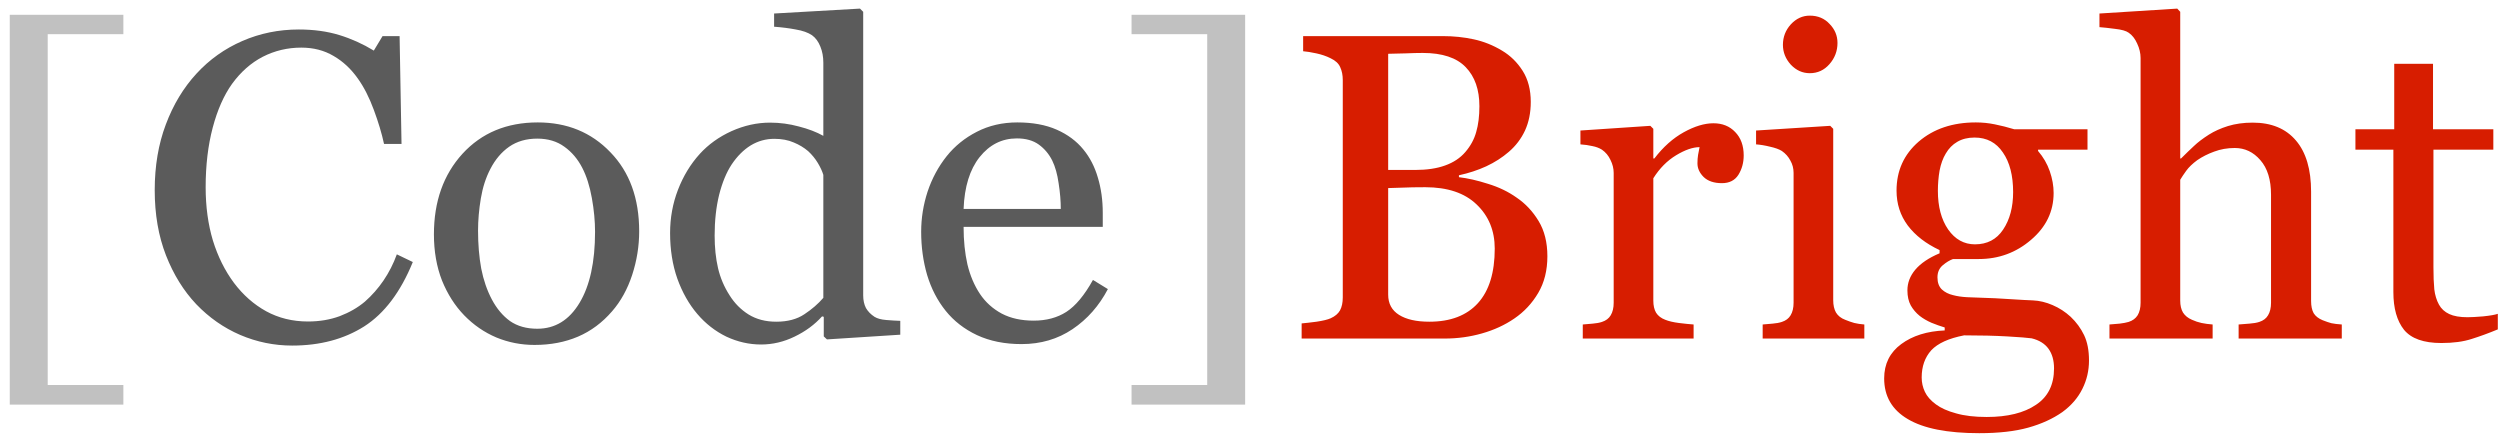 <svg xmlns="http://www.w3.org/2000/svg" width="192" height="34" viewBox="0 0 192 34" fill="none"><path d="M9.475 31.074H0.75V1.136H9.475V2.625H3.664V29.568H9.475V31.074ZM95.627 31.074H86.903V29.568H92.714V2.625H86.903V1.136H95.627V31.074Z" fill="#C1C1C1"></path><path d="M22.439 26.54C21.053 26.54 19.722 26.267 18.445 25.722C17.18 25.176 16.056 24.39 15.073 23.365C14.102 22.339 13.328 21.089 12.749 19.616C12.171 18.132 11.882 16.462 11.882 14.607C11.882 12.752 12.165 11.072 12.733 9.566C13.3 8.049 14.086 6.745 15.09 5.654C16.083 4.573 17.256 3.738 18.609 3.149C19.962 2.56 21.408 2.265 22.947 2.265C24.093 2.265 25.129 2.407 26.057 2.691C26.985 2.975 27.868 3.373 28.709 3.886L29.38 2.773H30.689L30.837 11.055H29.494C29.32 10.248 29.058 9.375 28.709 8.436C28.36 7.487 27.95 6.685 27.481 6.03C26.957 5.288 26.335 4.71 25.615 4.295C24.895 3.869 24.071 3.657 23.143 3.657C22.085 3.657 21.097 3.891 20.18 4.36C19.275 4.83 18.489 5.523 17.823 6.439C17.191 7.323 16.694 8.447 16.334 9.811C15.974 11.175 15.794 12.698 15.794 14.378C15.794 15.862 15.979 17.226 16.35 18.47C16.732 19.703 17.272 20.789 17.971 21.728C18.669 22.655 19.493 23.381 20.442 23.905C21.403 24.429 22.472 24.691 23.651 24.691C24.535 24.691 25.348 24.554 26.09 24.281C26.832 23.997 27.476 23.627 28.021 23.168C28.567 22.688 29.047 22.142 29.462 21.531C29.876 20.92 30.215 20.255 30.477 19.534L31.704 20.124C30.766 22.426 29.522 24.074 27.972 25.067C26.422 26.049 24.578 26.54 22.439 26.54ZM49.089 17.767C49.089 18.901 48.909 20.02 48.548 21.122C48.188 22.213 47.675 23.141 47.01 23.905C46.257 24.778 45.384 25.427 44.391 25.853C43.398 26.278 42.285 26.491 41.052 26.491C40.026 26.491 39.049 26.3 38.121 25.918C37.194 25.525 36.37 24.958 35.65 24.216C34.941 23.485 34.373 22.595 33.947 21.548C33.533 20.489 33.325 19.305 33.325 17.996C33.325 15.475 34.057 13.412 35.519 11.808C36.992 10.204 38.918 9.402 41.297 9.402C43.556 9.402 45.417 10.166 46.879 11.694C48.352 13.21 49.089 15.235 49.089 17.767ZM45.7 17.799C45.7 16.981 45.618 16.119 45.455 15.213C45.291 14.296 45.045 13.521 44.718 12.889C44.369 12.212 43.911 11.672 43.343 11.268C42.776 10.853 42.083 10.646 41.264 10.646C40.424 10.646 39.704 10.853 39.104 11.268C38.514 11.683 38.034 12.25 37.663 12.97C37.314 13.636 37.069 14.395 36.927 15.246C36.785 16.097 36.714 16.921 36.714 17.717C36.714 18.765 36.796 19.736 36.959 20.631C37.134 21.515 37.407 22.306 37.778 23.005C38.149 23.703 38.613 24.254 39.169 24.658C39.737 25.051 40.435 25.247 41.264 25.247C42.628 25.247 43.709 24.587 44.505 23.266C45.302 21.946 45.7 20.124 45.7 17.799ZM69.141 25.705L63.51 26.066L63.265 25.836V24.33L63.134 24.298C62.566 24.931 61.863 25.449 61.022 25.853C60.193 26.256 59.336 26.458 58.452 26.458C57.536 26.458 56.646 26.256 55.784 25.853C54.933 25.438 54.191 24.86 53.558 24.118C52.914 23.365 52.401 22.459 52.019 21.4C51.648 20.342 51.463 19.174 51.463 17.897C51.463 16.73 51.665 15.622 52.069 14.575C52.472 13.527 53.029 12.61 53.738 11.825C54.404 11.094 55.217 10.51 56.177 10.073C57.148 9.637 58.136 9.418 59.14 9.418C59.893 9.418 60.629 9.517 61.35 9.713C62.081 9.899 62.708 10.139 63.232 10.433V4.819C63.232 4.36 63.156 3.946 63.003 3.575C62.85 3.193 62.637 2.904 62.364 2.707C62.059 2.5 61.644 2.353 61.12 2.265C60.608 2.167 60.051 2.096 59.451 2.052V1.038L66.047 0.661L66.293 0.907V22.677C66.293 23.059 66.364 23.386 66.506 23.659C66.659 23.921 66.877 24.145 67.161 24.33C67.368 24.461 67.668 24.543 68.061 24.576C68.454 24.609 68.814 24.631 69.141 24.641V25.705ZM63.232 22.874V13.429C63.145 13.145 63.003 12.839 62.806 12.512C62.61 12.185 62.364 11.885 62.07 11.612C61.753 11.339 61.382 11.115 60.957 10.941C60.531 10.755 60.035 10.662 59.467 10.662C58.812 10.662 58.207 10.832 57.65 11.17C57.105 11.508 56.619 11.994 56.194 12.627C55.79 13.238 55.468 14.018 55.228 14.967C54.999 15.906 54.884 16.948 54.884 18.094C54.884 19.011 54.971 19.845 55.146 20.598C55.321 21.34 55.615 22.033 56.03 22.677C56.412 23.288 56.897 23.779 57.487 24.15C58.087 24.521 58.796 24.707 59.615 24.707C60.488 24.707 61.208 24.516 61.775 24.134C62.354 23.752 62.839 23.332 63.232 22.874ZM85.085 22.202C84.409 23.49 83.503 24.516 82.368 25.28C81.233 26.044 79.929 26.426 78.456 26.426C77.157 26.426 76.017 26.196 75.035 25.738C74.064 25.28 73.261 24.658 72.629 23.872C71.996 23.086 71.521 22.17 71.204 21.122C70.899 20.075 70.746 18.967 70.746 17.799C70.746 16.752 70.91 15.726 71.237 14.722C71.576 13.707 72.067 12.796 72.71 11.988C73.332 11.213 74.102 10.591 75.018 10.122C75.946 9.642 76.983 9.402 78.129 9.402C79.307 9.402 80.317 9.588 81.157 9.959C81.997 10.33 82.679 10.837 83.203 11.481C83.705 12.092 84.076 12.812 84.316 13.642C84.567 14.471 84.692 15.371 84.692 16.342V17.423H74.004C74.004 18.481 74.102 19.442 74.298 20.304C74.505 21.166 74.827 21.924 75.264 22.579C75.689 23.212 76.246 23.714 76.934 24.085C77.621 24.445 78.439 24.625 79.389 24.625C80.36 24.625 81.195 24.401 81.893 23.954C82.603 23.496 83.285 22.677 83.939 21.499L85.085 22.202ZM81.468 16.048C81.468 15.437 81.413 14.782 81.304 14.084C81.206 13.385 81.042 12.801 80.813 12.332C80.562 11.83 80.218 11.421 79.782 11.104C79.345 10.788 78.783 10.63 78.096 10.63C76.95 10.63 75.995 11.11 75.231 12.07C74.478 13.02 74.069 14.345 74.004 16.048H81.468Z" fill="#5B5B5B"></path><path d="M116.482 15.18C117.159 15.639 117.721 16.239 118.168 16.981C118.616 17.723 118.839 18.623 118.839 19.682C118.839 20.762 118.605 21.701 118.135 22.497C117.666 23.294 117.055 23.948 116.302 24.461C115.571 24.963 114.742 25.345 113.814 25.607C112.897 25.869 111.948 26 110.966 26H99.966V24.838C100.228 24.816 100.61 24.772 101.112 24.707C101.614 24.631 101.974 24.543 102.192 24.445C102.531 24.292 102.771 24.09 102.912 23.839C103.054 23.577 103.125 23.245 103.125 22.841V6.145C103.125 5.774 103.06 5.446 102.929 5.162C102.809 4.879 102.563 4.65 102.192 4.475C101.865 4.311 101.499 4.186 101.096 4.099C100.692 4.011 100.353 3.957 100.081 3.935V2.773H110.802C111.632 2.773 112.423 2.854 113.176 3.018C113.94 3.182 114.665 3.471 115.353 3.886C115.997 4.268 116.526 4.786 116.941 5.441C117.355 6.096 117.563 6.892 117.563 7.831C117.563 8.649 117.415 9.38 117.121 10.024C116.826 10.657 116.411 11.203 115.877 11.661C115.375 12.097 114.796 12.468 114.141 12.774C113.498 13.069 112.799 13.298 112.046 13.461V13.609C112.712 13.685 113.454 13.854 114.272 14.116C115.102 14.367 115.838 14.722 116.482 15.18ZM112.537 11.677C112.941 11.208 113.219 10.695 113.372 10.139C113.536 9.582 113.618 8.922 113.618 8.158C113.618 6.881 113.268 5.883 112.57 5.162C111.872 4.431 110.769 4.066 109.264 4.066C108.914 4.066 108.472 4.077 107.938 4.099C107.414 4.109 106.972 4.12 106.612 4.131V13.052H108.691C109.585 13.052 110.349 12.938 110.982 12.709C111.626 12.479 112.144 12.136 112.537 11.677ZM114.796 19.092C114.796 17.717 114.332 16.588 113.405 15.704C112.488 14.82 111.173 14.378 109.46 14.378C108.762 14.378 108.172 14.389 107.692 14.411C107.212 14.422 106.852 14.433 106.612 14.444V22.628C106.612 23.316 106.89 23.834 107.447 24.183C108.003 24.532 108.778 24.707 109.771 24.707C111.397 24.707 112.641 24.232 113.503 23.283C114.365 22.333 114.796 20.937 114.796 19.092ZM133.916 11.939C133.916 12.496 133.779 12.992 133.507 13.429C133.234 13.854 132.814 14.067 132.246 14.067C131.635 14.067 131.166 13.909 130.838 13.592C130.522 13.276 130.364 12.927 130.364 12.545C130.364 12.305 130.38 12.086 130.413 11.89C130.456 11.694 130.495 11.497 130.527 11.301C130.015 11.301 129.414 11.508 128.727 11.923C128.039 12.338 127.456 12.927 126.975 13.691V23.086C126.975 23.468 127.046 23.779 127.188 24.019C127.341 24.259 127.576 24.439 127.892 24.559C128.165 24.669 128.514 24.75 128.94 24.805C129.376 24.86 129.753 24.898 130.069 24.92V26H121.557V24.92C121.808 24.898 122.065 24.876 122.327 24.854C122.599 24.832 122.834 24.789 123.031 24.723C123.336 24.625 123.56 24.456 123.702 24.216C123.854 23.965 123.931 23.643 123.931 23.25V13.281C123.931 12.943 123.849 12.61 123.685 12.283C123.532 11.956 123.314 11.694 123.031 11.497C122.823 11.366 122.578 11.274 122.294 11.219C122.01 11.153 121.705 11.11 121.377 11.088V10.024L126.746 9.664L126.975 9.893V12.168H127.057C127.734 11.284 128.487 10.613 129.316 10.155C130.145 9.697 130.904 9.467 131.591 9.467C132.279 9.467 132.835 9.691 133.261 10.139C133.698 10.586 133.916 11.186 133.916 11.939ZM143.181 26H135.373V24.92C135.624 24.898 135.881 24.876 136.143 24.854C136.416 24.832 136.65 24.789 136.847 24.723C137.152 24.625 137.376 24.456 137.518 24.216C137.67 23.965 137.747 23.643 137.747 23.25V13.281C137.747 12.932 137.665 12.616 137.501 12.332C137.349 12.037 137.13 11.792 136.847 11.595C136.639 11.464 136.339 11.355 135.946 11.268C135.553 11.17 135.193 11.11 134.866 11.088V10.024L140.562 9.664L140.791 9.893V23.054C140.791 23.436 140.862 23.752 141.004 24.003C141.157 24.254 141.392 24.439 141.708 24.559C141.948 24.658 142.183 24.74 142.412 24.805C142.641 24.86 142.898 24.898 143.181 24.92V26ZM141.119 3.296C141.119 3.918 140.911 4.464 140.497 4.933C140.093 5.392 139.591 5.621 138.991 5.621C138.434 5.621 137.949 5.403 137.534 4.966C137.13 4.519 136.928 4.011 136.928 3.444C136.928 2.844 137.13 2.32 137.534 1.872C137.949 1.425 138.434 1.201 138.991 1.201C139.613 1.201 140.12 1.414 140.513 1.84C140.917 2.254 141.119 2.74 141.119 3.296ZM159.027 24.33C159.464 24.745 159.807 25.214 160.058 25.738C160.309 26.262 160.435 26.911 160.435 27.686C160.435 28.461 160.266 29.186 159.927 29.863C159.589 30.55 159.076 31.145 158.389 31.647C157.658 32.16 156.785 32.558 155.77 32.842C154.755 33.126 153.5 33.268 152.005 33.268C149.56 33.268 147.733 32.908 146.521 32.187C145.31 31.478 144.704 30.436 144.704 29.061C144.704 27.948 145.141 27.069 146.014 26.426C146.887 25.782 148 25.433 149.353 25.378V25.149C149.026 25.051 148.687 24.931 148.338 24.789C147.989 24.636 147.689 24.461 147.438 24.265C147.154 24.036 146.925 23.768 146.75 23.463C146.576 23.146 146.489 22.759 146.489 22.301C146.489 21.722 146.69 21.193 147.094 20.713C147.509 20.222 148.131 19.802 148.96 19.453V19.207C147.913 18.716 147.1 18.088 146.521 17.325C145.943 16.55 145.654 15.655 145.654 14.64C145.654 13.112 146.221 11.857 147.356 10.875C148.502 9.893 149.964 9.402 151.743 9.402C152.234 9.402 152.72 9.451 153.2 9.549C153.691 9.648 154.187 9.773 154.689 9.926H160.32V11.497H156.523V11.595C156.926 12.065 157.227 12.583 157.423 13.15C157.619 13.718 157.718 14.274 157.718 14.82C157.718 16.239 157.139 17.439 155.982 18.421C154.837 19.403 153.5 19.894 151.972 19.894H149.992C149.741 19.982 149.479 20.14 149.206 20.369C148.933 20.598 148.797 20.909 148.797 21.302C148.797 21.706 148.911 22.017 149.14 22.235C149.369 22.442 149.648 22.584 149.975 22.661C150.292 22.748 150.657 22.803 151.072 22.825C151.497 22.846 151.934 22.863 152.381 22.874C152.862 22.884 153.516 22.917 154.346 22.972C155.186 23.026 155.781 23.059 156.13 23.07C156.632 23.092 157.134 23.212 157.636 23.43C158.149 23.648 158.612 23.948 159.027 24.33ZM154.608 14.755C154.608 13.478 154.346 12.463 153.822 11.71C153.309 10.946 152.583 10.564 151.645 10.564C151.132 10.564 150.69 10.673 150.319 10.892C149.959 11.099 149.664 11.399 149.435 11.792C149.217 12.152 149.058 12.588 148.96 13.101C148.873 13.603 148.829 14.122 148.829 14.656C148.829 15.868 149.091 16.855 149.615 17.619C150.15 18.383 150.837 18.765 151.677 18.765C152.616 18.765 153.336 18.389 153.838 17.636C154.351 16.872 154.608 15.911 154.608 14.755ZM157.75 28.292C157.75 27.68 157.608 27.179 157.325 26.786C157.041 26.393 156.61 26.125 156.032 25.984C155.726 25.94 155.099 25.891 154.149 25.836C153.2 25.782 152.098 25.755 150.843 25.755C149.664 25.984 148.824 26.366 148.322 26.9C147.831 27.446 147.585 28.144 147.585 28.995C147.585 29.377 147.667 29.743 147.831 30.092C147.995 30.441 148.278 30.763 148.682 31.058C149.064 31.342 149.577 31.571 150.221 31.745C150.865 31.931 151.65 32.024 152.578 32.024C154.182 32.024 155.442 31.713 156.359 31.091C157.287 30.48 157.75 29.547 157.75 28.292ZM179.849 26H171.926V24.92C172.177 24.898 172.456 24.876 172.761 24.854C173.067 24.832 173.318 24.789 173.514 24.723C173.82 24.625 174.044 24.456 174.185 24.216C174.338 23.965 174.415 23.643 174.415 23.25V14.951C174.415 13.805 174.142 12.921 173.596 12.299C173.061 11.677 172.407 11.366 171.632 11.366C171.064 11.366 170.535 11.459 170.044 11.645C169.564 11.819 169.133 12.037 168.751 12.299C168.38 12.572 168.096 12.845 167.9 13.118C167.703 13.391 167.551 13.62 167.441 13.805V23.086C167.441 23.457 167.512 23.763 167.654 24.003C167.807 24.243 168.036 24.429 168.342 24.559C168.582 24.669 168.827 24.75 169.078 24.805C169.34 24.86 169.624 24.898 169.93 24.92V26H162.007V24.92C162.258 24.898 162.52 24.876 162.793 24.854C163.066 24.821 163.295 24.778 163.48 24.723C163.786 24.625 164.015 24.456 164.168 24.216C164.32 23.965 164.397 23.643 164.397 23.25V4.459C164.397 4.088 164.31 3.717 164.135 3.346C163.971 2.975 163.753 2.696 163.48 2.511C163.284 2.369 162.935 2.271 162.433 2.216C161.942 2.151 161.543 2.107 161.238 2.085V1.038L167.212 0.661L167.441 0.907V12.168H167.507C167.867 11.808 168.194 11.492 168.489 11.219C168.784 10.935 169.171 10.641 169.651 10.335C170.066 10.073 170.552 9.855 171.108 9.68C171.676 9.506 172.308 9.418 173.007 9.418C174.447 9.418 175.555 9.877 176.33 10.793C177.104 11.699 177.492 13.009 177.492 14.722V23.119C177.492 23.501 177.557 23.812 177.688 24.052C177.83 24.281 178.059 24.461 178.376 24.592C178.627 24.691 178.851 24.767 179.047 24.821C179.254 24.865 179.522 24.898 179.849 24.92V26ZM191.832 25.296C191.122 25.591 190.451 25.836 189.818 26.033C189.185 26.24 188.411 26.344 187.494 26.344C186.141 26.344 185.186 26.006 184.629 25.329C184.084 24.641 183.811 23.676 183.811 22.432V11.497H180.897V9.926H183.877V4.901H186.856V9.926H191.488V11.497H186.888V20.516C186.888 21.193 186.91 21.761 186.954 22.219C187.008 22.666 187.128 23.059 187.314 23.397C187.489 23.714 187.75 23.954 188.1 24.118C188.449 24.281 188.918 24.363 189.507 24.363C189.78 24.363 190.179 24.341 190.702 24.298C191.237 24.243 191.614 24.178 191.832 24.101V25.296Z" fill="#D71D00"></path></svg>